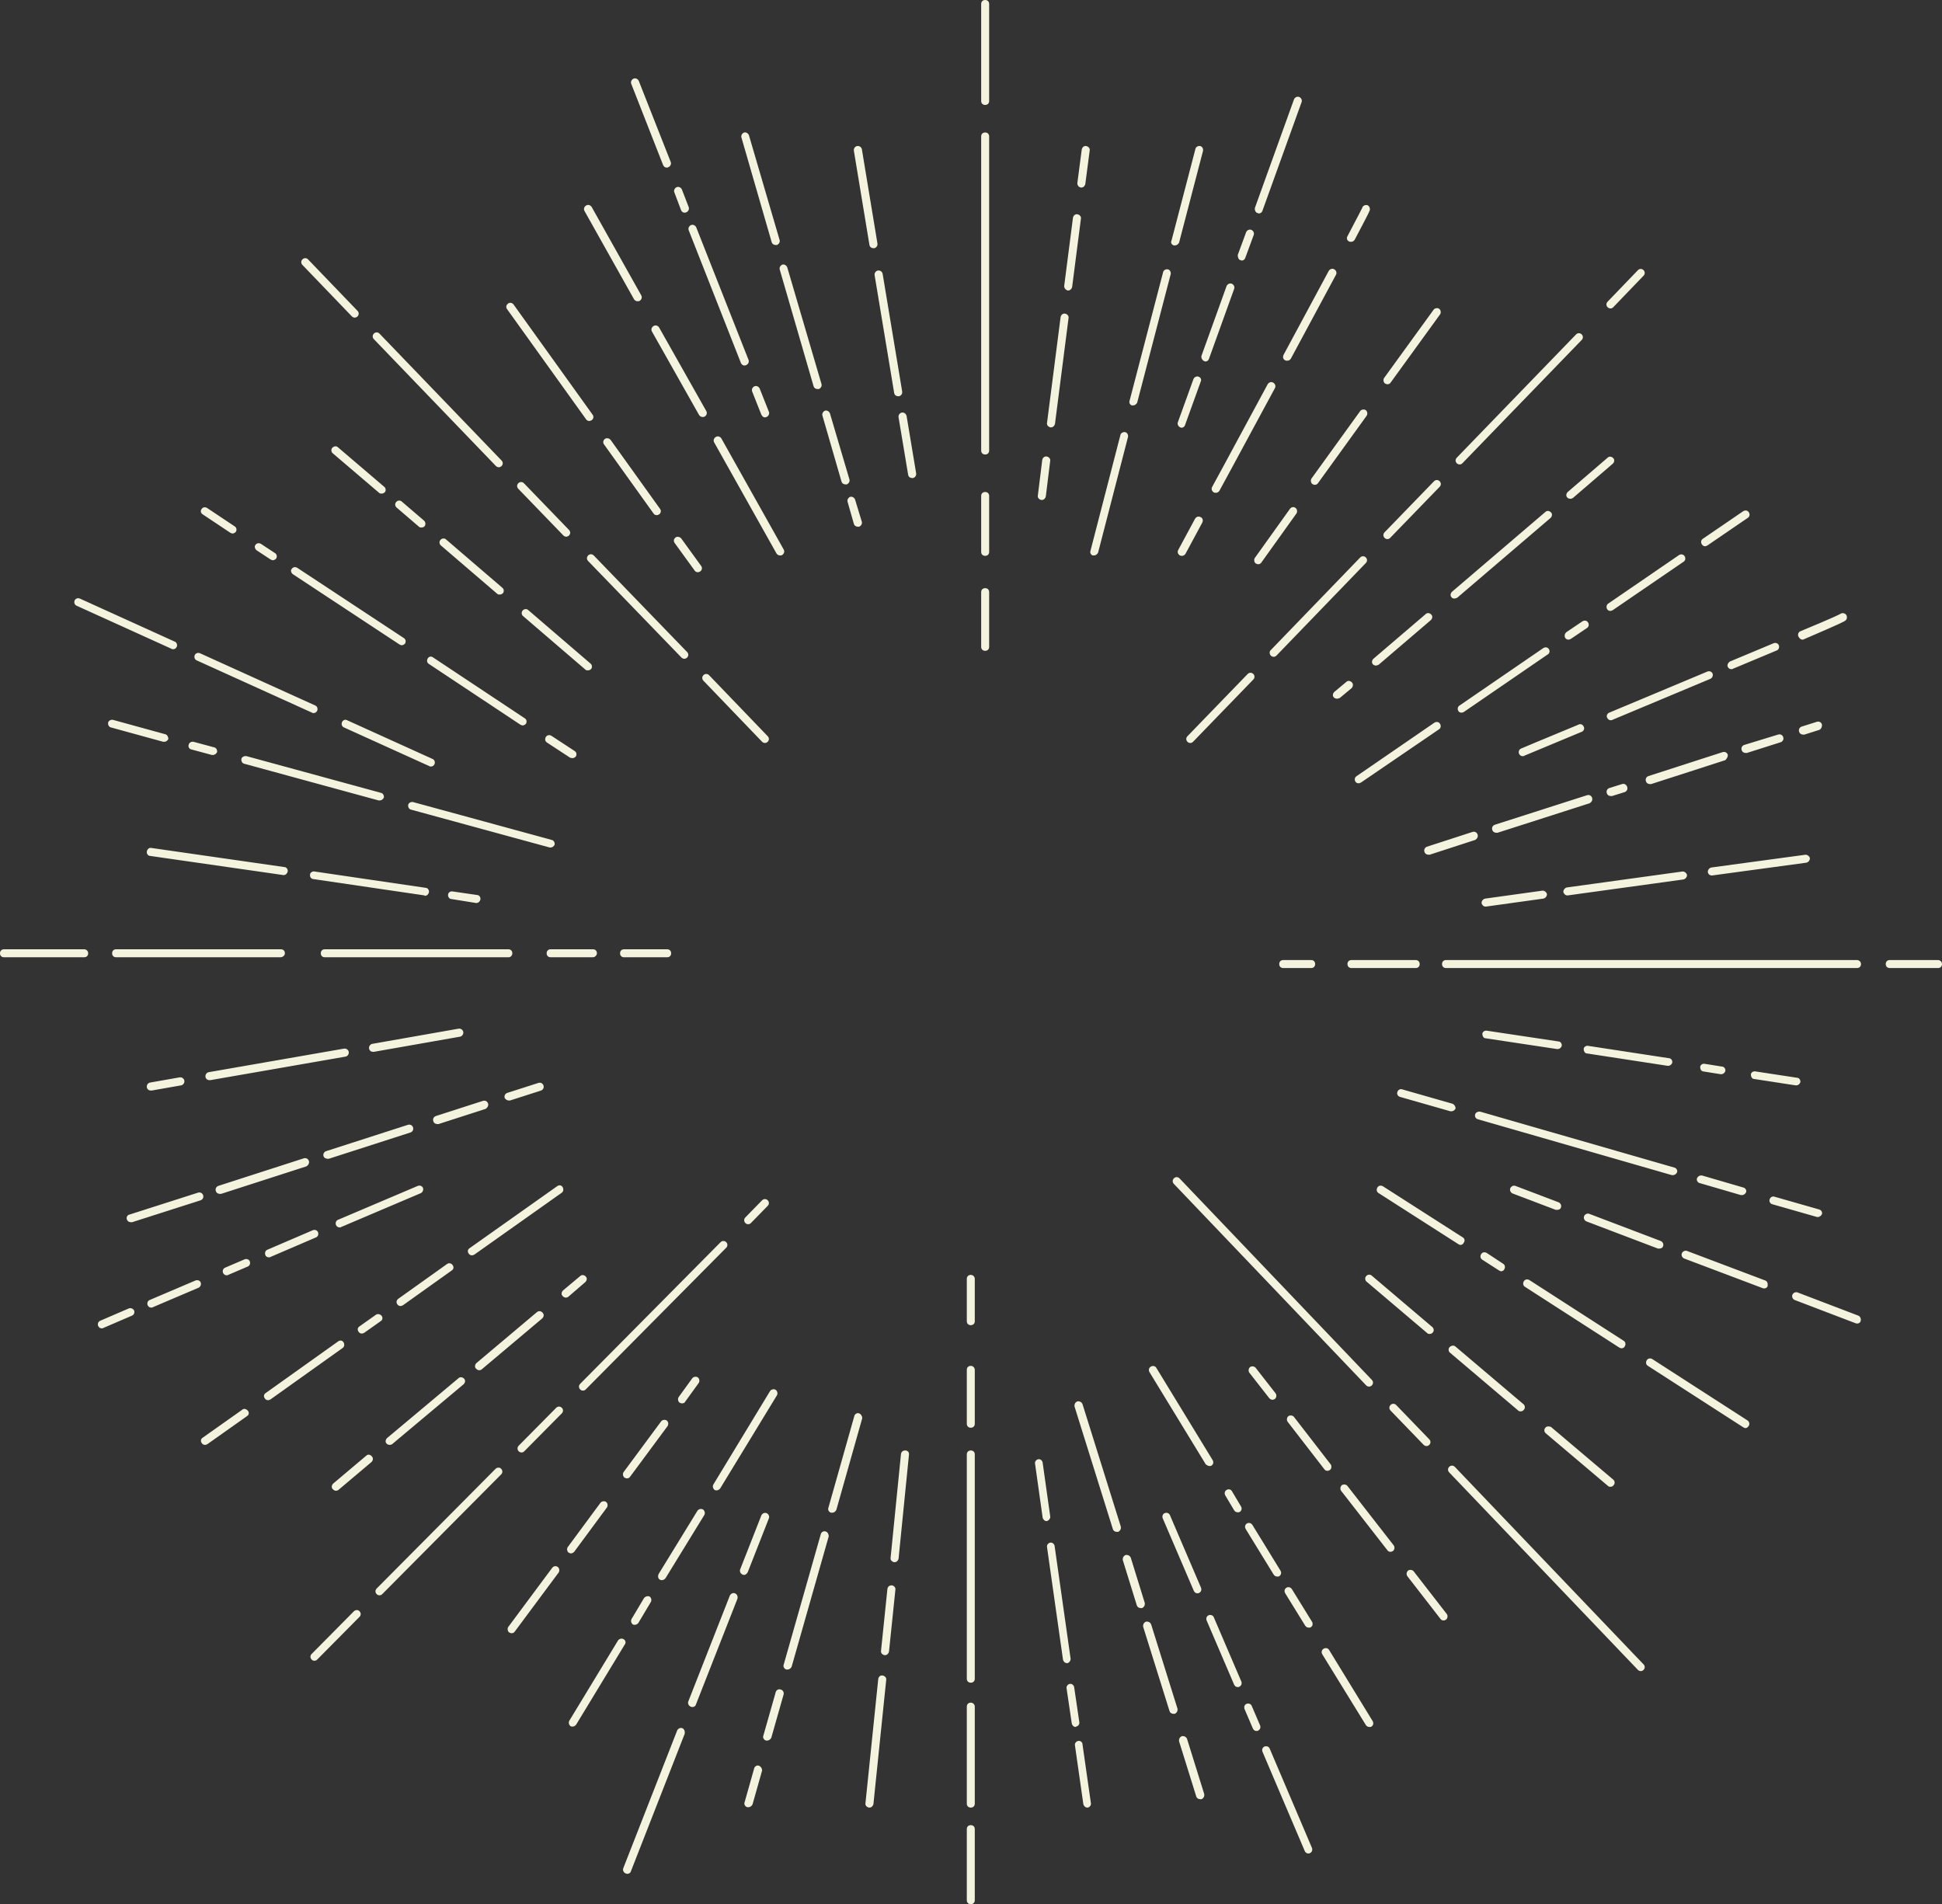 <?xml version="1.0" encoding="UTF-8" standalone="no"?><svg xmlns="http://www.w3.org/2000/svg" xmlns:xlink="http://www.w3.org/1999/xlink" fill="#000000" height="477.2" preserveAspectRatio="xMidYMid meet" version="1" viewBox="0.0 0.0 486.7 477.2" width="486.7" zoomAndPan="magnify"><rect x="0.0" y="0.0" width="486.7" height="477.2" fill="#333333" stroke="none"/><g id="change1_1"><path d="M247.9,148.4v13.7c0,0.6-0.4,1-1,1s-1-0.4-1-1v-13.7c0-0.6,0.4-1,1-1S247.9,147.8,247.9,148.4z M246.9,123.3 c-0.6,0-1,0.4-1,1v14c0,0.6,0.4,1,1,1s1-0.4,1-1v-14C247.9,123.7,247.5,123.3,246.9,123.3z M246.9,33.2c-0.6,0-1,0.4-1,1v78.7 c0,0.6,0.4,1,1,1s1-0.4,1-1V34.2C247.9,33.6,247.5,33.2,246.9,33.2z M246.9,0c-0.6,0-1,0.4-1,1v24.3c0,0.6,0.4,1,1,1s1-0.4,1-1V1 C247.9,0.4,247.5,0,246.9,0z M485.7,240.6h-12.1c-0.6,0-1,0.4-1,1s0.4,1,1,1h12.1c0.6,0,1-0.4,1-1S486.2,240.6,485.7,240.6z M465.4,240.6h-103c-0.6,0-1,0.4-1,1s0.4,1,1,1h103c0.6,0,1-0.4,1-1S465.9,240.6,465.4,240.6z M338.7,242.6h16.1c0.6,0,1-0.4,1-1 s-0.4-1-1-1h-16.1c-0.6,0-1,0.4-1,1S338.1,242.6,338.7,242.6z M321.6,240.6c-0.6,0-1,0.4-1,1s0.4,1,1,1h7c0.6,0,1-0.4,1-1 s-0.4-1-1-1H321.6z M243.3,457.4c-0.6,0-1,0.4-1,1v17.8c0,0.6,0.4,1,1,1s1-0.4,1-1v-17.8C244.3,457.8,243.9,457.4,243.3,457.4z M243.3,426.7c-0.6,0-1,0.4-1,1V452c0,0.6,0.4,1,1,1s1-0.4,1-1v-24.3C244.3,427.2,243.9,426.7,243.3,426.7z M243.3,363.5 c-0.6,0-1,0.4-1,1v56.2c0,0.6,0.4,1,1,1s1-0.4,1-1v-56.2C244.3,363.9,243.9,363.5,243.3,363.5z M243.3,342.3c-0.6,0-1,0.4-1,1v13.5 c0,0.6,0.4,1,1,1s1-0.4,1-1v-13.5C244.3,342.8,243.9,342.3,243.3,342.3z M243.3,319.5c-0.6,0-1,0.4-1,1v10.6c0,0.6,0.4,1,1,1 s1-0.4,1-1v-10.6C244.3,320,243.9,319.5,243.3,319.5z M21.1,237.9H1c-0.6,0-1,0.4-1,1s0.4,1,1,1h20.1c0.6,0,1-0.4,1-1 S21.6,237.9,21.1,237.9z M71.4,238.9c0-0.6-0.4-1-1-1H29.1c-0.6,0-1,0.4-1,1s0.4,1,1,1h41.2C70.9,239.9,71.4,239.4,71.4,238.9z M128.4,238.9c0-0.6-0.4-1-1-1H81.4c-0.6,0-1,0.4-1,1s0.4,1,1,1h46.1C128,239.9,128.4,239.4,128.4,238.9z M149.6,238.9 c0-0.6-0.4-1-1-1H138c-0.6,0-1,0.4-1,1s0.4,1,1,1h10.6C149.1,239.9,149.6,239.4,149.6,238.9z M156.4,237.9c-0.6,0-1,0.4-1,1 s0.4,1,1,1h10.8c0.6,0,1-0.4,1-1s-0.4-1-1-1H156.4z M261,125.3c0,0,0.1,0,0.1,0c0.5,0,0.9-0.4,1-0.9l1.1-8.9c0.1-0.5-0.3-1-0.9-1.1 c-0.5-0.1-1,0.3-1.1,0.9l-1.1,8.9C260,124.7,260.4,125.2,261,125.3z M263.3,107.1c0,0,0.1,0,0.1,0c0.5,0,0.9-0.4,1-0.9l3.4-26.5 c0.1-0.5-0.3-1-0.9-1.1c-0.5-0.1-1,0.3-1.1,0.9l-3.4,26.5C262.3,106.5,262.7,107,263.3,107.1z M267.6,72.8c0,0,0.1,0,0.1,0 c0.5,0,0.9-0.4,1-0.9l2.2-17.1c0.1-0.5-0.3-1-0.9-1.1c-0.5-0.1-1,0.3-1.1,0.9l-2.2,17.1C266.7,72.2,267.1,72.7,267.6,72.8z M270.9,47c0,0,0.1,0,0.1,0c0.5,0,0.9-0.4,1-0.9l1.1-8.4c0.1-0.5-0.3-1-0.9-1.1c-0.5-0.1-1,0.3-1.1,0.9l-1.1,8.4 C270,46.4,270.3,46.9,270.9,47z M273.9,139.2c0.1,0,0.2,0,0.3,0c0.4,0,0.8-0.3,1-0.7l7.5-29c0.1-0.5-0.2-1.1-0.7-1.2 c-0.5-0.1-1.1,0.2-1.2,0.7l-7.5,29C273.1,138.5,273.4,139.1,273.9,139.2z M283.7,101.6c0.1,0,0.2,0,0.3,0c0.4,0,0.8-0.3,1-0.7 l8.4-32.2c0.1-0.5-0.2-1.1-0.7-1.2c-0.5-0.1-1.1,0.2-1.2,0.7l-8.4,32.2C282.9,100.9,283.2,101.5,283.7,101.6z M294.2,61.5 c0.1,0,0.2,0,0.3,0c0.4,0,0.8-0.3,1-0.7l6-23c0.1-0.5-0.2-1.1-0.7-1.2c-0.5-0.1-1.1,0.2-1.2,0.7l-6,23 C293.3,60.8,293.7,61.4,294.2,61.5z M300.4,94.4c-0.5-0.2-1.1,0.1-1.3,0.6l-3.9,10.8c-0.2,0.5,0.1,1.1,0.6,1.3 c0.1,0,0.2,0.1,0.3,0.1c0.4,0,0.8-0.3,0.9-0.7l3.9-10.8C301.2,95.1,300.9,94.6,300.4,94.4z M301.8,90.5c0.1,0,0.2,0.1,0.3,0.1 c0.4,0,0.8-0.3,0.9-0.7l6.3-17.5c0.2-0.5-0.1-1.1-0.6-1.3c-0.5-0.2-1.1,0.1-1.3,0.6l-6.3,17.5C301,89.7,301.3,90.3,301.8,90.5z M310.9,65.2c0.1,0,0.2,0.1,0.3,0.1c0.4,0,0.8-0.3,0.9-0.7l2.1-5.7c0.2-0.5-0.1-1.1-0.6-1.3c-0.5-0.2-1.1,0.1-1.3,0.6l-2.1,5.7 C310.2,64.5,310.4,65.1,310.9,65.2z M315.2,53.4c0.1,0,0.2,0.1,0.3,0.1c0.4,0,0.8-0.3,0.9-0.7l9.8-27.2c0.2-0.5-0.1-1.1-0.6-1.3 c-0.5-0.2-1.1,0.1-1.3,0.6l-9.8,27.2C314.4,52.7,314.7,53.3,315.2,53.4z M300.9,129.6c-0.5-0.3-1.1-0.1-1.4,0.4l-4.2,7.8 c-0.3,0.5-0.1,1.1,0.4,1.4c0.2,0.1,0.3,0.1,0.5,0.1c0.4,0,0.7-0.2,0.9-0.5l4.2-7.8C301.6,130.4,301.4,129.8,300.9,129.6z M319.1,95.9c-0.5-0.3-1.1-0.1-1.4,0.4c-5,9.2-9.9,18.4-13.9,25.7c-0.3,0.5-0.1,1.1,0.4,1.4c0.2,0.1,0.3,0.1,0.5,0.1 c0.4,0,0.7-0.2,0.9-0.5c4-7.3,8.9-16.5,13.9-25.7C319.8,96.8,319.6,96.2,319.1,95.9z M322.1,90.3c0.2,0.1,0.3,0.1,0.5,0.1 c0.4,0,0.7-0.2,0.9-0.5c4.1-7.6,8-14.9,11.3-21c0.3-0.5,0.1-1.1-0.4-1.4c-0.5-0.3-1.1-0.1-1.4,0.4c-3.3,6.1-7.2,13.4-11.3,21 C321.4,89.5,321.6,90.1,322.1,90.3z M338.1,60.5c0.1,0.1,0.3,0.1,0.5,0.1c0.4,0,0.7-0.2,0.9-0.5c3.7-7,3.8-7.3,3.8-7.5 c0.1-0.5-0.2-1.1-0.7-1.2c-0.5-0.1-1.1,0.2-1.2,0.7c-0.1,0.2-0.7,1.4-3.7,7.1C337.4,59.7,337.6,60.3,338.1,60.5z M323.3,127.5 l-8.8,12.3c-0.3,0.4-0.2,1.1,0.2,1.4c0.2,0.1,0.4,0.2,0.6,0.2c0.3,0,0.6-0.1,0.8-0.4l8.8-12.3c0.3-0.4,0.2-1.1-0.2-1.4 C324.2,126.9,323.6,127.1,323.3,127.5z M330.3,121.1l12.2-16.9c0.3-0.4,0.2-1.1-0.2-1.4c-0.4-0.3-1.1-0.2-1.4,0.2l-12.2,16.9 c-0.3,0.4-0.2,1.1,0.2,1.4c0.2,0.1,0.4,0.2,0.6,0.2C329.8,121.5,330.1,121.4,330.3,121.1z M347.7,96.3c0.3,0,0.6-0.1,0.8-0.4 l12.4-17.1c0.3-0.4,0.2-1.1-0.2-1.4c-0.4-0.3-1.1-0.2-1.4,0.2l-12.4,17.1c-0.3,0.4-0.2,1.1,0.2,1.4 C347.3,96.2,347.5,96.3,347.7,96.3z M403.6,77.3c0.3,0,0.5-0.1,0.7-0.3l7.6-7.9c0.4-0.4,0.4-1,0-1.4c-0.4-0.4-1-0.4-1.4,0l-7.6,7.9 c-0.4,0.4-0.4,1,0,1.4C403.1,77.2,403.4,77.3,403.6,77.3z M365.8,116.4c0.3,0,0.5-0.1,0.7-0.3l29.9-30.9c0.4-0.4,0.4-1,0-1.4 c-0.4-0.4-1-0.4-1.4,0l-29.9,30.9c-0.4,0.4-0.4,1,0,1.4C365.3,116.3,365.6,116.4,365.8,116.4z M347.7,135.1c0.3,0,0.5-0.1,0.7-0.3 l12.4-12.8c0.4-0.4,0.4-1,0-1.4s-1-0.4-1.4,0L347,133.4c-0.4,0.4-0.4,1,0,1.4C347.2,135,347.4,135.1,347.7,135.1z M318.5,164.3 c0.2,0.2,0.4,0.3,0.7,0.3c0.3,0,0.5-0.1,0.7-0.3l22.4-23.2c0.4-0.4,0.4-1,0-1.4c-0.4-0.4-1-0.4-1.4,0l-22.4,23.2 C318.1,163.2,318.1,163.9,318.5,164.3z M297.6,185.9c0.2,0.2,0.4,0.3,0.7,0.3c0.3,0,0.5-0.1,0.7-0.3l15.1-15.6c0.4-0.4,0.4-1,0-1.4 c-0.4-0.4-1-0.4-1.4,0l-15.1,15.6C297.2,184.9,297.2,185.5,297.6,185.9z M338.8,171c-0.4-0.4-1-0.5-1.4-0.1l-3,2.5 c-0.4,0.4-0.5,1-0.1,1.4c0.2,0.2,0.5,0.3,0.8,0.3c0.2,0,0.5-0.1,0.7-0.2l3-2.5C339.1,172,339.2,171.4,338.8,171z M344.8,166.8 c0.2,0,0.5-0.1,0.7-0.2l13.1-11.2c0.4-0.4,0.5-1,0.1-1.4c-0.4-0.4-1-0.5-1.4-0.1l-13.1,11.2c-0.4,0.4-0.5,1-0.1,1.4 C344.3,166.7,344.6,166.8,344.8,166.8z M364.5,150c0.2,0,0.5-0.1,0.7-0.2l23.4-20c0.4-0.4,0.5-1,0.1-1.4c-0.4-0.4-1-0.5-1.4-0.1 l-23.4,20c-0.4,0.4-0.5,1-0.1,1.4C363.9,149.9,364.2,150,364.5,150z M394.2,124.8l10-8.6c0.4-0.4,0.5-1,0.1-1.4 c-0.4-0.4-1-0.5-1.4-0.1l-10,8.6c-0.4,0.4-0.5,1-0.1,1.4c0.2,0.2,0.5,0.3,0.8,0.3C393.8,125,394,124.9,394.2,124.8z M427.3,136.9 c0.2,0,0.4-0.1,0.6-0.2l10.1-6.9c0.5-0.3,0.6-0.9,0.3-1.4c-0.3-0.5-0.9-0.6-1.4-0.3l-10.1,6.9c-0.5,0.3-0.6,0.9-0.3,1.4 C426.7,136.7,427,136.9,427.3,136.9z M402.8,152.7c0.2,0.3,0.5,0.4,0.8,0.4c0.2,0,0.4-0.1,0.6-0.2l17.7-12.1 c0.5-0.3,0.6-0.9,0.3-1.4c-0.3-0.5-0.9-0.6-1.4-0.3L403,151.3C402.6,151.6,402.5,152.2,402.8,152.7z M392.3,159.9 c0.2,0.3,0.5,0.4,0.8,0.4c0.2,0,0.4-0.1,0.6-0.2l4-2.7c0.5-0.3,0.6-0.9,0.3-1.4c-0.3-0.5-0.9-0.6-1.4-0.3l-4,2.7 C392.1,158.8,392,159.4,392.3,159.9z M388.2,162.7c-0.3-0.5-0.9-0.6-1.4-0.3l-21,14.4c-0.5,0.3-0.6,0.9-0.3,1.4 c0.2,0.3,0.5,0.4,0.8,0.4c0.2,0,0.4-0.1,0.6-0.2l21-14.4C388.3,163.8,388.5,163.2,388.2,162.7z M360.9,181.4 c-0.3-0.5-0.9-0.6-1.4-0.3L340,194.5c-0.5,0.3-0.6,0.9-0.3,1.4c0.2,0.3,0.5,0.4,0.8,0.4c0.2,0,0.4-0.1,0.6-0.2l19.5-13.3 C361.1,182.5,361.2,181.9,360.9,181.4z M380.7,188.9c0.2,0.4,0.5,0.6,0.9,0.6c0.1,0,0.3,0,0.4-0.1c0,0,5.8-2.4,14.4-6 c0.5-0.2,0.8-0.8,0.5-1.3c-0.2-0.5-0.8-0.8-1.3-0.5c-8.5,3.5-14.4,6-14.4,6C380.7,187.8,380.5,188.4,380.7,188.9z M429.2,168.8 c-0.2-0.5-0.8-0.7-1.3-0.5c-8.3,3.5-17,7.1-24.6,10.3c-0.5,0.2-0.8,0.8-0.5,1.3c0.2,0.4,0.5,0.6,0.9,0.6c0.1,0,0.3,0,0.4-0.1 c7.6-3.2,16.3-6.8,24.6-10.3C429.1,169.9,429.4,169.3,429.2,168.8z M433,167.1c0.2,0.4,0.5,0.6,0.9,0.6c0.1,0,0.3,0,0.4-0.1 c3.9-1.6,7.6-3.2,11-4.6c0.5-0.2,0.7-0.8,0.5-1.3c-0.2-0.5-0.8-0.7-1.3-0.5c-3.4,1.4-7.1,3-11,4.6 C433.1,166.1,432.8,166.6,433,167.1z M451.7,160.3c0.1,0,0.3,0,0.4-0.1c9.8-4.2,10.2-4.5,10.4-4.7c0.4-0.3,0.5-0.9,0.2-1.4 c-0.3-0.4-0.9-0.6-1.4-0.3c-0.3,0.2-1.9,1-10.1,4.4c-0.5,0.2-0.7,0.8-0.5,1.3C451,160,451.3,160.3,451.7,160.3z M456.6,181.5 c-0.2-0.5-0.7-0.8-1.3-0.6l-3.8,1.2c-0.5,0.2-0.8,0.7-0.6,1.3c0.1,0.4,0.5,0.7,1,0.7c0.1,0,0.2,0,0.3,0l3.8-1.2 C456.5,182.6,456.7,182,456.6,181.5z M437.1,186.7c-0.5,0.2-0.8,0.7-0.6,1.3c0.1,0.4,0.5,0.7,1,0.7c0.1,0,0.2,0,0.3,0l8.5-2.7 c0.5-0.2,0.8-0.7,0.6-1.3c-0.2-0.5-0.7-0.8-1.3-0.6L437.1,186.7z M433,189.1c-0.2-0.5-0.7-0.8-1.3-0.6l-18.6,6 c-0.5,0.2-0.8,0.7-0.6,1.3c0.1,0.4,0.5,0.7,1,0.7c0.1,0,0.2,0,0.3,0l18.6-6C432.8,190.1,433.1,189.6,433,189.1z M406.5,196.5l-3.2,1 c-0.5,0.2-0.8,0.7-0.6,1.3c0.1,0.4,0.5,0.7,1,0.7c0.1,0,0.2,0,0.3,0l3.2-1c0.5-0.2,0.8-0.7,0.6-1.3 C407.6,196.6,407,196.3,406.5,196.5z M399,199.9c-0.2-0.5-0.7-0.8-1.3-0.6l-23.1,7.4c-0.5,0.2-0.8,0.7-0.6,1.3 c0.1,0.4,0.5,0.7,1,0.7c0.1,0,0.2,0,0.3,0l23.1-7.4C398.9,201,399.2,200.5,399,199.9z M370.3,209.1c-0.2-0.5-0.7-0.8-1.3-0.6 l-11.4,3.7c-0.5,0.2-0.8,0.7-0.6,1.3c0.1,0.4,0.5,0.7,1,0.7c0.1,0,0.2,0,0.3,0l11.4-3.7C370.2,210.2,370.5,209.7,370.3,209.1z M429,219.4c0,0,0.1,0,0.1,0l23.6-3.2c0.5-0.1,0.9-0.6,0.9-1.1c-0.1-0.5-0.6-0.9-1.1-0.9l-23.6,3.2c-0.5,0.1-0.9,0.6-0.9,1.1 C428.1,219.1,428.5,219.4,429,219.4z M392.8,224.4c0,0,0.1,0,0.1,0l29-4c0.5-0.1,0.9-0.6,0.9-1.1c-0.1-0.5-0.6-0.9-1.1-0.9l-29,4 c-0.5,0.1-0.9,0.6-0.9,1.1C391.9,224,392.3,224.4,392.8,224.4z M372.3,227.2c0,0,0.1,0,0.1,0l14.4-2c0.5-0.1,0.9-0.6,0.9-1.1 c-0.1-0.5-0.6-0.9-1.1-0.9l-14.4,2c-0.5,0.1-0.9,0.6-0.9,1.1C371.4,226.8,371.8,227.2,372.3,227.2z M450,272c0.1,0,0.1,0,0.2,0 c0.5,0,0.9-0.4,1-0.8c0.1-0.5-0.3-1.1-0.8-1.1l-10.5-1.6c-0.5-0.1-1.1,0.3-1.1,0.8s0.3,1.1,0.8,1.1L450,272z M426.8,268.5l4.4,0.7 c0.1,0,0.1,0,0.2,0c0.5,0,0.9-0.4,1-0.8c0.1-0.5-0.3-1.1-0.8-1.1l-4.4-0.7c-0.5-0.1-1.1,0.3-1.1,0.8S426.3,268.4,426.8,268.5z M417.9,267.1c0.1,0,0.1,0,0.2,0c0.5,0,0.9-0.4,1-0.8c0.1-0.5-0.3-1.1-0.8-1.1l-20.3-3.1c-0.5-0.1-1.1,0.3-1.1,0.8s0.3,1.1,0.8,1.1 L417.9,267.1z M390.2,262.9c0.1,0,0.1,0,0.2,0c0.5,0,0.9-0.4,1-0.8c0.1-0.5-0.3-1.1-0.8-1.1l-18-2.7c-0.5-0.1-1.1,0.3-1.1,0.8 s0.3,1.1,0.8,1.1L390.2,262.9z M455.6,305c0.4,0,0.8-0.3,1-0.7c0.2-0.5-0.2-1.1-0.7-1.2l-11.2-3.2c-0.5-0.2-1.1,0.2-1.2,0.7 c-0.2,0.5,0.2,1.1,0.7,1.2l11.2,3.2C455.4,305,455.5,305,455.6,305z M425.3,295.3c-0.2,0.5,0.2,1.1,0.7,1.2l10.3,3 c0.1,0,0.2,0,0.3,0c0.4,0,0.8-0.3,1-0.7c0.2-0.5-0.2-1.1-0.7-1.2l-10.3-3C426,294.5,425.5,294.8,425.3,295.3z M369.7,279.3 c-0.2,0.5,0.2,1.1,0.7,1.2l48.6,14c0.1,0,0.2,0,0.3,0c0.4,0,0.8-0.3,1-0.7c0.2-0.5-0.2-1.1-0.7-1.2l-48.6-14 C370.4,278.5,369.8,278.8,369.7,279.3z M364,276.6l-12.6-3.6c-0.5-0.2-1.1,0.2-1.2,0.7c-0.2,0.5,0.2,1.1,0.7,1.2l12.6,3.6 c0.1,0,0.2,0,0.3,0c0.4,0,0.8-0.3,1-0.7C364.8,277.3,364.5,276.8,364,276.6z M465.7,329.7l-15.2-5.8c-0.5-0.2-1.1,0.1-1.3,0.6 c-0.2,0.5,0.1,1.1,0.6,1.3l15.2,5.8c0.1,0,0.2,0.1,0.4,0.1c0.4,0,0.8-0.2,0.9-0.6C466.5,330.5,466.2,329.9,465.7,329.7z M442.4,320.9l-19.6-7.4c-0.5-0.2-1.1,0.1-1.3,0.6c-0.2,0.5,0.1,1.1,0.6,1.3l19.6,7.4c0.1,0,0.2,0.1,0.4,0.1c0.4,0,0.8-0.2,0.9-0.6 C443.1,321.6,442.9,321.1,442.4,320.9z M415.9,312.9c0.4,0,0.8-0.2,0.9-0.6c0.2-0.5-0.1-1.1-0.6-1.3l-17.9-6.8 c-0.5-0.2-1.1,0.1-1.3,0.6s0.1,1.1,0.6,1.3l17.9,6.8C415.7,312.9,415.8,312.9,415.9,312.9z M390.3,303.2c0.4,0,0.8-0.2,0.9-0.6 c0.2-0.5-0.1-1.1-0.6-1.3l-10.8-4.1c-0.5-0.2-1.1,0.1-1.3,0.6c-0.2,0.5,0.1,1.1,0.6,1.3l10.8,4.1 C390.1,303.2,390.2,303.2,390.3,303.2z M438,356l-23.9-15.4c-0.5-0.3-1.1-0.2-1.4,0.3c-0.3,0.5-0.2,1.1,0.3,1.4l23.9,15.4 c0.2,0.1,0.4,0.2,0.5,0.2c0.3,0,0.7-0.2,0.8-0.5C438.6,357,438.4,356.3,438,356z M406.4,337.9c0.3,0,0.7-0.2,0.8-0.5 c0.3-0.5,0.2-1.1-0.3-1.4l-23.6-15.2c-0.5-0.3-1.1-0.2-1.4,0.3c-0.3,0.5-0.2,1.1,0.3,1.4l23.6,15.2 C406,337.8,406.2,337.9,406.4,337.9z M372.6,314c-0.5-0.3-1.1-0.2-1.4,0.3c-0.3,0.5-0.2,1.1,0.3,1.4l4.2,2.7 c0.2,0.1,0.4,0.2,0.5,0.2c0.3,0,0.7-0.2,0.8-0.5c0.3-0.5,0.2-1.1-0.3-1.4L372.6,314z M366.6,310.1l-20-12.8 c-0.5-0.3-1.1-0.2-1.4,0.3s-0.2,1.1,0.3,1.4l20,12.8c0.2,0.1,0.4,0.2,0.5,0.2c0.3,0,0.7-0.2,0.8-0.5 C367.2,311,367.1,310.4,366.6,310.1z M387.3,357.8c-0.4,0.4-0.3,1.1,0.1,1.4l15.6,13.2c0.2,0.2,0.4,0.2,0.6,0.2 c0.3,0,0.6-0.1,0.8-0.4c0.4-0.4,0.3-1.1-0.1-1.4l-15.6-13.2C388.2,357.4,387.6,357.4,387.3,357.8z M363.3,337.6 c-0.4,0.4-0.3,1.1,0.1,1.4l17.1,14.5c0.2,0.2,0.4,0.2,0.6,0.2c0.3,0,0.6-0.1,0.8-0.4c0.4-0.4,0.3-1.1-0.1-1.4l-17.1-14.5 C364.3,337.1,363.7,337.2,363.3,337.6z M359,332.6l-15.2-12.9c-0.4-0.4-1.1-0.3-1.4,0.1c-0.4,0.4-0.3,1.1,0.1,1.4l15.2,12.9 c0.2,0.2,0.4,0.2,0.6,0.2c0.3,0,0.6-0.1,0.8-0.4C359.4,333.6,359.4,333,359,332.6z M364.6,367.6c-0.4-0.4-1-0.4-1.4,0 c-0.4,0.4-0.4,1,0,1.4l47.3,49.5c0.2,0.2,0.5,0.3,0.7,0.3c0.2,0,0.5-0.1,0.7-0.3c0.4-0.4,0.4-1,0-1.4L364.6,367.6z M349.9,352.1 c-0.4-0.4-1-0.4-1.4,0c-0.4,0.4-0.4,1,0,1.4l8.3,8.6c0.2,0.2,0.5,0.3,0.7,0.3c0.2,0,0.5-0.1,0.7-0.3c0.4-0.4,0.4-1,0-1.4 L349.9,352.1z M343.1,347.5c0.2,0,0.5-0.1,0.7-0.3c0.4-0.4,0.4-1,0-1.4l-48.2-50.5c-0.4-0.4-1-0.4-1.4,0c-0.4,0.4-0.4,1,0,1.4 l48.2,50.5C342.6,347.4,342.9,347.5,343.1,347.5z M354.3,393.8c-0.3-0.4-1-0.5-1.4-0.2c-0.4,0.3-0.5,1-0.2,1.4l8.3,10.7 c0.2,0.3,0.5,0.4,0.8,0.4c0.2,0,0.4-0.1,0.6-0.2c0.4-0.3,0.5-1,0.2-1.4L354.3,393.8z M337.7,372.4c-0.3-0.4-1-0.5-1.4-0.2 c-0.4,0.3-0.5,1-0.2,1.4l11.6,14.9c0.2,0.3,0.5,0.4,0.8,0.4c0.2,0,0.4-0.1,0.6-0.2c0.4-0.3,0.5-1,0.2-1.4L337.7,372.4z M332.7,368.6 c0.2,0,0.4-0.1,0.6-0.2c0.4-0.3,0.5-1,0.2-1.4l-9.2-11.9c-0.3-0.4-1-0.5-1.4-0.2c-0.4,0.3-0.5,1-0.2,1.4l9.2,11.9 C332.1,368.5,332.4,368.6,332.7,368.6z M318.9,350.8c0.2,0,0.4-0.1,0.6-0.2c0.4-0.3,0.5-1,0.2-1.4l-5-6.4c-0.3-0.4-1-0.5-1.4-0.2 c-0.4,0.3-0.5,1-0.2,1.4l5,6.4C318.3,350.6,318.6,350.8,318.9,350.8z M333.1,413.5c-0.3-0.5-0.9-0.6-1.4-0.3 c-0.5,0.3-0.6,0.9-0.3,1.4l10.9,17.7c0.2,0.3,0.5,0.5,0.9,0.5c0.2,0,0.4,0,0.5-0.1c0.5-0.3,0.6-0.9,0.3-1.4L333.1,413.5z M322.4,397.9c-0.5,0.3-0.6,0.9-0.3,1.4l5,8.1c0.2,0.3,0.5,0.5,0.9,0.5c0.2,0,0.4,0,0.5-0.1c0.5-0.3,0.6-0.9,0.3-1.4l-5-8.1 C323.5,397.8,322.9,397.6,322.4,397.9z M312.5,381.8c-0.5,0.3-0.6,0.9-0.3,1.4l7,11.4c0.2,0.3,0.5,0.5,0.9,0.5c0.2,0,0.4,0,0.5-0.1 c0.5-0.3,0.6-0.9,0.3-1.4l-7-11.4C313.6,381.7,313,381.5,312.5,381.8z M307.4,373.4c-0.5,0.3-0.6,0.9-0.3,1.4l2.2,3.7 c0.2,0.3,0.5,0.5,0.9,0.5c0.2,0,0.4,0,0.5-0.1c0.5-0.3,0.6-0.9,0.3-1.4l-2.2-3.7C308.5,373.2,307.9,373.1,307.4,373.4z M303.1,367.4 c0.2,0,0.4,0,0.5-0.1c0.5-0.3,0.6-0.9,0.3-1.4l-14.1-23.1c-0.3-0.5-0.9-0.6-1.4-0.3c-0.5,0.3-0.6,0.9-0.3,1.4l14.1,23.1 C302.5,367.2,302.8,367.4,303.1,367.4z M318.2,438.2c-0.2-0.5-0.8-0.7-1.3-0.5s-0.7,0.8-0.5,1.3l10.6,24.9c0.2,0.4,0.5,0.6,0.9,0.6 c0.1,0,0.3,0,0.4-0.1c0.5-0.2,0.7-0.8,0.5-1.3L318.2,438.2z M313.7,427.5c-0.2-0.5-0.8-0.7-1.3-0.5c-0.5,0.2-0.7,0.8-0.5,1.3 l2.1,4.9c0.2,0.4,0.5,0.6,0.9,0.6c0.1,0,0.3,0,0.4-0.1c0.5-0.2,0.7-0.8,0.5-1.3L313.7,427.5z M304.2,405.3c-0.2-0.5-0.8-0.7-1.3-0.5 c-0.5,0.2-0.7,0.8-0.5,1.3l6.9,16.1c0.2,0.4,0.5,0.6,0.9,0.6c0.1,0,0.3,0,0.4-0.1c0.5-0.2,0.7-0.8,0.5-1.3L304.2,405.3z M300.1,399.3c0.1,0,0.3,0,0.4-0.1c0.5-0.2,0.7-0.8,0.5-1.3l-7.8-18.2c-0.2-0.5-0.8-0.7-1.3-0.5c-0.5,0.2-0.7,0.8-0.5,1.3l7.8,18.2 C299.4,399.1,299.7,399.3,300.1,399.3z M297.5,435.8c-0.2-0.5-0.7-0.8-1.3-0.7c-0.5,0.2-0.8,0.7-0.7,1.3l4.3,13.8 c0.1,0.4,0.5,0.7,1,0.7c0.1,0,0.2,0,0.3,0c0.5-0.2,0.8-0.7,0.7-1.3L297.5,435.8z M288.5,407.1c-0.2-0.5-0.7-0.8-1.3-0.7 c-0.5,0.2-0.8,0.7-0.7,1.3l6.6,21.1c0.1,0.4,0.5,0.7,1,0.7c0.1,0,0.2,0,0.3,0c0.5-0.2,0.8-0.7,0.7-1.3L288.5,407.1z M286.9,401.7 l-3.5-11.3c-0.2-0.5-0.7-0.8-1.3-0.7c-0.5,0.2-0.8,0.7-0.7,1.3l3.5,11.3c0.1,0.4,0.5,0.7,1,0.7c0.1,0,0.2,0,0.3,0 C286.7,402.8,287,402.3,286.9,401.7z M271.3,351.9c-0.2-0.5-0.7-0.8-1.3-0.7c-0.5,0.2-0.8,0.7-0.7,1.3l9.6,30.7 c0.1,0.4,0.5,0.7,1,0.7c0.1,0,0.2,0,0.3,0c0.5-0.2,0.8-0.7,0.7-1.3L271.3,351.9z M270.2,436.3c-0.5,0.1-0.9,0.6-0.8,1.1l2.1,14.7 c0.1,0.5,0.5,0.9,1,0.9c0,0,0.1,0,0.1,0c0.5-0.1,0.9-0.6,0.8-1.1l-2.1-14.7C271.3,436.6,270.8,436.2,270.2,436.3z M269.7,432.7 c0.5-0.1,0.9-0.6,0.8-1.1l-1.3-8.8c-0.1-0.5-0.6-0.9-1.1-0.8s-0.9,0.6-0.8,1.1l1.3,8.8c0.1,0.5,0.5,0.9,1,0.9 C269.6,432.7,269.7,432.7,269.7,432.7z M268.3,415.6l-4-28.2c-0.1-0.5-0.6-0.9-1.1-0.8c-0.5,0.1-0.9,0.6-0.8,1.1l4,28.2 c0.1,0.5,0.5,0.9,1,0.9c0,0,0.1,0,0.1,0C268,416.7,268.4,416.1,268.3,415.6z M263.2,380l-1.9-13.5c-0.1-0.5-0.6-0.9-1.1-0.8 c-0.5,0.1-0.9,0.6-0.8,1.1l1.9,13.5c0.1,0.5,0.5,0.9,1,0.9c0,0,0.1,0,0.1,0C262.9,381,263.3,380.5,263.2,380z M221.2,419.9 c-0.6-0.1-1,0.3-1.1,0.9l-3.2,31.1c-0.1,0.5,0.3,1,0.9,1.1c0,0,0.1,0,0.1,0c0.5,0,0.9-0.4,1-0.9l3.2-31.1 C222.2,420.5,221.8,420,221.2,419.9z M223.5,397.3c-0.6,0-1,0.3-1.1,0.9l-1.6,15.5c-0.1,0.5,0.3,1,0.9,1.1c0,0,0.1,0,0.1,0 c0.5,0,0.9-0.4,1-0.9l1.6-15.5C224.5,397.9,224.1,397.4,223.5,397.3z M226.9,363.5c-0.6,0-1,0.3-1.1,0.9l-2.6,26 c-0.1,0.5,0.3,1,0.9,1.1c0,0,0.1,0,0.1,0c0.5,0,0.9-0.4,1-0.9l2.6-26C227.9,364,227.5,363.5,226.9,363.5z M190.2,442.5 c-0.5-0.2-1.1,0.2-1.2,0.7l-2.4,8.5c-0.2,0.5,0.2,1.1,0.7,1.2c0.1,0,0.2,0,0.3,0c0.4,0,0.8-0.3,1-0.7l2.4-8.5 C191,443.2,190.7,442.7,190.2,442.5z M195.6,423.4c-0.5-0.2-1.1,0.2-1.2,0.7l-3.1,10.9c-0.2,0.5,0.2,1.1,0.7,1.2c0.1,0,0.2,0,0.3,0 c0.4,0,0.8-0.3,1-0.7l3.1-10.9C196.5,424.1,196.2,423.5,195.6,423.4z M206.9,383.8c-0.5-0.2-1.1,0.2-1.2,0.7l-9.3,32.7 c-0.2,0.5,0.2,1.1,0.7,1.2c0.1,0,0.2,0,0.3,0c0.4,0,0.8-0.3,1-0.7l9.3-32.7C207.7,384.5,207.4,383.9,206.9,383.8z M215.3,354.2 c-0.5-0.2-1.1,0.2-1.2,0.7l-6.5,23c-0.2,0.5,0.2,1.1,0.7,1.2c0.1,0,0.2,0,0.3,0c0.4,0,0.8-0.3,1-0.7l6.5-23 C216.1,354.9,215.8,354.4,215.3,354.2z M171,433.1c-0.5-0.2-1.1,0.1-1.3,0.6l-13.5,34.5c-0.2,0.5,0.1,1.1,0.6,1.3 c0.1,0,0.2,0.1,0.4,0.1c0.4,0,0.8-0.2,0.9-0.6l13.5-34.5C171.7,433.9,171.5,433.3,171,433.1z M184.2,399.3c-0.5-0.2-1.1,0.1-1.3,0.6 l-10.4,26.5c-0.2,0.5,0.1,1.1,0.6,1.3c0.1,0,0.2,0.1,0.4,0.1c0.4,0,0.8-0.2,0.9-0.6l10.4-26.5C185,400.1,184.7,399.5,184.2,399.3z M187.4,394l5.3-13.5c0.2-0.5-0.1-1.1-0.6-1.3c-0.5-0.2-1.1,0.1-1.3,0.6l-5.3,13.5c-0.2,0.5,0.1,1.1,0.6,1.3c0.1,0,0.2,0.1,0.4,0.1 C186.8,394.7,187.2,394.4,187.4,394z M156.3,410.8c-0.5-0.3-1.1-0.1-1.4,0.3l-12.2,20.1c-0.3,0.5-0.1,1.1,0.3,1.4 c0.2,0.1,0.3,0.1,0.5,0.1c0.3,0,0.7-0.2,0.9-0.5l12.2-20.1C156.9,411.7,156.8,411.1,156.3,410.8z M161.4,400.5l-3.1,5.2 c-0.3,0.5-0.1,1.1,0.3,1.4c0.2,0.1,0.3,0.1,0.5,0.1c0.3,0,0.7-0.2,0.9-0.5l3.1-5.2c0.3-0.5,0.1-1.1-0.3-1.4 C162.3,399.9,161.7,400.1,161.4,400.5z M165.4,395.9c0.2,0.1,0.3,0.1,0.5,0.1c0.3,0,0.7-0.2,0.9-0.5l9.7-15.8 c0.3-0.5,0.1-1.1-0.3-1.4c-0.5-0.3-1.1-0.1-1.4,0.3l-9.7,15.8C164.8,395,164.9,395.6,165.4,395.9z M179.1,373.4 c0.2,0.1,0.3,0.1,0.5,0.1c0.3,0,0.7-0.2,0.9-0.5l14.2-23.3c0.3-0.5,0.1-1.1-0.3-1.4c-0.5-0.3-1.1-0.1-1.4,0.3L178.8,372 C178.5,372.5,178.7,373.1,179.1,373.4z M138.4,392.9l-11,14.8c-0.3,0.4-0.2,1.1,0.2,1.4c0.2,0.1,0.4,0.2,0.6,0.2 c0.3,0,0.6-0.1,0.8-0.4l11-14.8c0.3-0.4,0.2-1.1-0.2-1.4C139.4,392.4,138.8,392.4,138.4,392.9z M143.9,388.9l8.2-11.1 c0.3-0.4,0.2-1.1-0.2-1.4s-1.1-0.2-1.4,0.2l-8.2,11.1c-0.3,0.4-0.2,1.1,0.2,1.4c0.2,0.1,0.4,0.2,0.6,0.2 C143.4,389.3,143.7,389.1,143.9,388.9z M167.1,356c-0.4-0.3-1.1-0.2-1.4,0.2l-9.4,12.7c-0.3,0.4-0.2,1.1,0.2,1.4 c0.2,0.1,0.4,0.2,0.6,0.2c0.3,0,0.6-0.1,0.8-0.4l9.4-12.7C167.6,356.9,167.5,356.3,167.1,356z M171.7,351.3l3.4-4.7 c0.3-0.4,0.2-1.1-0.2-1.4c-0.4-0.3-1.1-0.2-1.4,0.2l-3.4,4.7c-0.3,0.4-0.2,1.1,0.2,1.4c0.2,0.1,0.4,0.2,0.6,0.2 C171.2,351.7,171.6,351.6,171.7,351.3z M88.7,403.8l-10.6,10.7c-0.4,0.4-0.4,1,0,1.4c0.2,0.2,0.4,0.3,0.7,0.3c0.3,0,0.5-0.1,0.7-0.3 l10.6-10.7c0.4-0.4,0.4-1,0-1.4C89.8,403.4,89.1,403.4,88.7,403.8z M124.2,368.1l-29.8,30c-0.4,0.4-0.4,1,0,1.4 c0.2,0.2,0.4,0.3,0.7,0.3c0.3,0,0.5-0.1,0.7-0.3l29.8-30c0.4-0.4,0.4-1,0-1.4C125.3,367.7,124.6,367.7,124.2,368.1z M139.4,352.8 l-9.4,9.5c-0.4,0.4-0.4,1,0,1.4c0.2,0.2,0.4,0.3,0.7,0.3c0.3,0,0.5-0.1,0.7-0.3l9.4-9.5c0.4-0.4,0.4-1,0-1.4 C140.4,352.4,139.8,352.4,139.4,352.8z M182,311.3c-0.4-0.4-1-0.4-1.4,0l-35.2,35.5c-0.4,0.4-0.4,1,0,1.4c0.2,0.2,0.4,0.3,0.7,0.3 c0.3,0,0.5-0.1,0.7-0.3l35.2-35.5C182.4,312.3,182.4,311.7,182,311.3z M191,300.8l-4.2,4.3c-0.4,0.4-0.4,1,0,1.4 c0.2,0.2,0.4,0.3,0.7,0.3c0.3,0,0.5-0.1,0.7-0.3l4.2-4.3c0.4-0.4,0.4-1,0-1.4C192,300.4,191.4,300.4,191,300.8z M91.8,364.8l-8.3,7 c-0.4,0.4-0.5,1-0.1,1.4c0.2,0.2,0.5,0.4,0.8,0.4c0.2,0,0.5-0.1,0.6-0.2l8.3-7c0.4-0.4,0.5-1,0.1-1.4 C92.8,364.5,92.2,364.4,91.8,364.8z M97.7,362.1c0.2,0,0.5-0.1,0.6-0.2l17.9-15c0.4-0.4,0.5-1,0.1-1.4c-0.4-0.4-1-0.5-1.4-0.1 l-17.9,15c-0.4,0.4-0.5,1-0.1,1.4C97.1,362,97.4,362.1,97.7,362.1z M134.6,328.8l-15.2,12.8c-0.4,0.4-0.5,1-0.1,1.4 c0.2,0.2,0.5,0.4,0.8,0.4c0.2,0,0.5-0.1,0.6-0.2l15.2-12.8c0.4-0.4,0.5-1,0.1-1.4C135.6,328.5,135,328.5,134.6,328.8z M146.7,321.3 c0.4-0.4,0.5-1,0.1-1.4c-0.4-0.4-1-0.5-1.4-0.1l-4.3,3.6c-0.4,0.4-0.5,1-0.1,1.4c0.2,0.2,0.5,0.4,0.8,0.4c0.2,0,0.5-0.1,0.6-0.2 L146.7,321.3z M60.7,353.3l-9.9,7c-0.5,0.3-0.6,0.9-0.2,1.4c0.2,0.3,0.5,0.4,0.8,0.4c0.2,0,0.4-0.1,0.6-0.2l9.9-7 c0.5-0.3,0.6-0.9,0.2-1.4C61.7,353.1,61.1,352.9,60.7,353.3z M86.1,336.4c-0.3-0.5-0.9-0.6-1.4-0.2l-18.1,12.9 c-0.5,0.3-0.6,0.9-0.2,1.4c0.2,0.3,0.5,0.4,0.8,0.4c0.2,0,0.4-0.1,0.6-0.2l18.1-12.9C86.3,337.5,86.4,336.9,86.1,336.4z M94.2,329.5 l-4.1,2.9c-0.5,0.3-0.6,0.9-0.2,1.4c0.2,0.3,0.5,0.4,0.8,0.4c0.2,0,0.4-0.1,0.6-0.2l4.1-2.9c0.5-0.3,0.6-0.9,0.2-1.4 C95.2,329.3,94.6,329.2,94.2,329.5z M99.6,326.9c0.2,0.3,0.5,0.4,0.8,0.4c0.2,0,0.4-0.1,0.6-0.2l12.2-8.7c0.5-0.3,0.6-0.9,0.2-1.4 c-0.3-0.4-0.9-0.6-1.4-0.2l-12.2,8.7C99.4,325.8,99.2,326.4,99.6,326.9z M141,297.5c-0.3-0.5-0.9-0.6-1.4-0.2l-21.9,15.5 c-0.5,0.3-0.6,0.9-0.2,1.4c0.2,0.3,0.5,0.4,0.8,0.4c0.2,0,0.4-0.1,0.6-0.2l21.9-15.5C141.2,298.6,141.3,298,141,297.5z M32.3,327.9 l-7.2,3.1c-0.5,0.2-0.7,0.8-0.5,1.3c0.2,0.4,0.5,0.6,0.9,0.6c0.1,0,0.3,0,0.4-0.1l7.2-3.1c0.5-0.2,0.7-0.8,0.5-1.3 C33.4,328,32.8,327.7,32.3,327.9z M50.3,321.4c-0.2-0.5-0.8-0.7-1.3-0.5l-11.5,4.9c-0.5,0.2-0.7,0.8-0.5,1.3 c0.2,0.4,0.5,0.6,0.9,0.6c0.1,0,0.3,0,0.4-0.1l11.5-4.9C50.2,322.5,50.5,321.9,50.3,321.4z M61.3,315.6l-4.9,2.1 c-0.5,0.2-0.7,0.8-0.5,1.3c0.2,0.4,0.5,0.6,0.9,0.6c0.1,0,0.3,0,0.4-0.1l4.9-2.1c0.5-0.2,0.7-0.8,0.5-1.3 C62.4,315.6,61.8,315.4,61.3,315.6z M67.4,315.1c0.1,0,0.3,0,0.4-0.1l11.4-4.9c0.5-0.2,0.7-0.8,0.5-1.3c-0.2-0.5-0.8-0.7-1.3-0.5 L67,313.2c-0.5,0.2-0.7,0.8-0.5,1.3C66.6,314.9,67,315.1,67.4,315.1z M106,297.7c-0.2-0.5-0.8-0.7-1.3-0.5l-20,8.5 c-0.5,0.2-0.7,0.8-0.5,1.3c0.2,0.4,0.5,0.6,0.9,0.6c0.1,0,0.3,0,0.4-0.1l20-8.5C105.9,298.8,106.2,298.2,106,297.7z M31.8,305.6 c0.1,0.4,0.5,0.7,1,0.7c0.1,0,0.2,0,0.3,0l17.2-5.5c0.5-0.2,0.8-0.7,0.6-1.3c-0.2-0.5-0.7-0.8-1.3-0.6l-17.2,5.5 C31.9,304.5,31.6,305.1,31.8,305.6z M77.4,290.9c-0.2-0.5-0.7-0.8-1.3-0.6l-21.4,6.9c-0.5,0.2-0.8,0.7-0.6,1.3 c0.1,0.4,0.5,0.7,1,0.7c0.1,0,0.2,0,0.3,0l21.4-6.9C77.3,292,77.6,291.4,77.4,290.9z M82.1,290.4c0.1,0,0.2,0,0.3,0l20.5-6.6 c0.5-0.2,0.8-0.7,0.6-1.3c-0.2-0.5-0.7-0.8-1.3-0.6l-20.5,6.6c-0.5,0.2-0.8,0.7-0.6,1.3C81.2,290.1,81.6,290.4,82.1,290.4z M122.3,276.5c-0.2-0.5-0.7-0.8-1.3-0.6l-11.8,3.8c-0.5,0.2-0.8,0.7-0.6,1.3c0.1,0.4,0.5,0.7,1,0.7c0.1,0,0.2,0,0.3,0l11.8-3.8 C122.2,277.6,122.5,277,122.3,276.5z M127.5,275.8c0.1,0,0.2,0,0.3,0l7.8-2.5c0.5-0.2,0.8-0.7,0.6-1.3c-0.2-0.5-0.7-0.8-1.3-0.6 l-7.8,2.5c-0.5,0.2-0.8,0.7-0.6,1.3C126.7,275.5,127.1,275.8,127.5,275.8z M38,273.3l7.4-1.3c0.5-0.1,0.9-0.6,0.8-1.2 c-0.1-0.5-0.6-0.9-1.2-0.8l-7.4,1.3c-0.5,0.1-0.9,0.6-0.8,1.2c0.1,0.5,0.5,0.8,1,0.8C37.8,273.3,37.9,273.3,38,273.3z M87.4,263.6 c-0.1-0.5-0.6-0.9-1.2-0.8l-33.9,5.9c-0.5,0.1-0.9,0.6-0.8,1.2c0.1,0.5,0.5,0.8,1,0.8c0.1,0,0.1,0,0.2,0l33.9-5.9 C87.1,264.7,87.5,264.2,87.4,263.6z M93.3,261.6c-0.5,0.1-0.9,0.6-0.8,1.2c0.1,0.5,0.5,0.8,1,0.8c0.1,0,0.1,0,0.2,0l21.6-3.8 c0.5-0.1,0.9-0.6,0.8-1.2c-0.1-0.5-0.6-0.9-1.2-0.8L93.3,261.6z M36.8,213.4c-0.1,0.5,0.3,1.1,0.8,1.1l33.4,4.8c0,0,0.1,0,0.1,0 c0.5,0,0.9-0.4,1-0.9c0.1-0.5-0.3-1.1-0.8-1.1l-33.4-4.8C37.4,212.4,36.9,212.8,36.8,213.4z M106.5,224.5c0.5,0,0.9-0.4,1-0.9 c0.1-0.5-0.3-1.1-0.8-1.1l-27.9-4.1c-0.5-0.1-1.1,0.3-1.1,0.8c-0.1,0.5,0.3,1.1,0.8,1.1l27.9,4.1 C106.4,224.5,106.5,224.5,106.5,224.5z M119.3,226.3c0,0,0.1,0,0.1,0c0.5,0,0.9-0.4,1-0.9c0.1-0.5-0.3-1.1-0.8-1.1l-6.2-0.9 c-0.5-0.1-1.1,0.3-1.1,0.8c-0.1,0.5,0.3,1.1,0.8,1.1L119.3,226.3z M41.4,184l-13.1-3.6c-0.5-0.1-1.1,0.2-1.2,0.7 c-0.1,0.5,0.2,1.1,0.7,1.2l13.1,3.6c0.1,0,0.2,0,0.3,0c0.4,0,0.8-0.3,1-0.7C42.2,184.7,41.9,184.1,41.4,184z M47.9,187.8l5.2,1.4 c0.1,0,0.2,0,0.3,0c0.4,0,0.8-0.3,1-0.7c0.1-0.5-0.2-1.1-0.7-1.2l-5.2-1.4c-0.5-0.1-1.1,0.2-1.2,0.7 C47.1,187.1,47.4,187.7,47.9,187.8z M60.5,190.2c-0.1,0.5,0.2,1.1,0.7,1.2l33.7,9.2c0.1,0,0.2,0,0.3,0c0.4,0,0.8-0.3,1-0.7 c0.1-0.5-0.2-1.1-0.7-1.2l-33.7-9.2C61.2,189.4,60.6,189.7,60.5,190.2z M138,212.4c0.4,0,0.8-0.3,1-0.7c0.1-0.5-0.2-1.1-0.7-1.2 l-34.8-9.5c-0.5-0.1-1.1,0.2-1.2,0.7c-0.1,0.5,0.2,1.1,0.7,1.2l34.8,9.5C137.8,212.4,137.9,212.4,138,212.4z M19.2,151.8L43,162.6 c0.1,0.1,0.3,0.1,0.4,0.1c0.4,0,0.7-0.2,0.9-0.6c0.2-0.5,0-1.1-0.5-1.3L20,150c-0.5-0.2-1.1,0-1.3,0.5 C18.5,151,18.7,151.6,19.2,151.8z M49.3,165.5l28.9,13.1c0.1,0.1,0.3,0.1,0.4,0.1c0.4,0,0.7-0.2,0.9-0.6c0.2-0.5,0-1.1-0.5-1.3 l-28.9-13.1c-0.5-0.2-1.1,0-1.3,0.5C48.6,164.7,48.8,165.3,49.3,165.5z M85.7,181c-0.2,0.5,0,1.1,0.5,1.3l21.4,9.7 c0.1,0.1,0.3,0.1,0.4,0.1c0.4,0,0.7-0.2,0.9-0.6c0.2-0.5,0-1.1-0.5-1.3L87,180.5C86.5,180.2,85.9,180.5,85.7,181z M143.5,190 c0.3,0,0.6-0.2,0.8-0.4c0.3-0.5,0.2-1.1-0.3-1.4l-5.8-3.8c-0.5-0.3-1.1-0.2-1.4,0.3c-0.3,0.5-0.2,1.1,0.3,1.4l5.8,3.8 C143.1,189.9,143.3,190,143.5,190z M107.2,165c-0.3,0.5-0.2,1.1,0.3,1.4l22.9,15.2c0.2,0.1,0.4,0.2,0.6,0.2c0.3,0,0.6-0.2,0.8-0.4 c0.3-0.5,0.2-1.1-0.3-1.4l-22.9-15.2C108.1,164.4,107.5,164.5,107.2,165z M73.4,143.9l26.7,17.6c0.2,0.1,0.4,0.2,0.6,0.2 c0.3,0,0.6-0.2,0.8-0.4c0.3-0.5,0.2-1.1-0.3-1.4l-26.7-17.6c-0.5-0.3-1.1-0.2-1.4,0.3C72.8,142.9,72.9,143.5,73.4,143.9z M64.3,137.9l3.5,2.3c0.2,0.1,0.4,0.2,0.6,0.2c0.3,0,0.6-0.2,0.8-0.4c0.3-0.5,0.2-1.1-0.3-1.4l-3.5-2.3c-0.5-0.3-1.1-0.2-1.4,0.3 C63.7,136.9,63.9,137.6,64.3,137.9z M50.8,128.9l6.9,4.6c0.2,0.1,0.4,0.2,0.6,0.2c0.3,0,0.6-0.2,0.8-0.4c0.3-0.5,0.2-1.1-0.3-1.4 l-6.9-4.6c-0.5-0.3-1.1-0.2-1.4,0.3C50.2,128,50.3,128.6,50.8,128.9z M83.3,112.2c-0.4,0.4-0.3,1.1,0.1,1.4l11.6,9.9 c0.2,0.2,0.4,0.2,0.6,0.2c0.3,0,0.6-0.1,0.8-0.3c0.4-0.4,0.3-1.1-0.1-1.4l-11.6-9.9C84.3,111.7,83.7,111.8,83.3,112.2z M106.3,130.5 l-5.6-4.8c-0.4-0.4-1.1-0.3-1.4,0.1c-0.4,0.4-0.3,1.1,0.1,1.4l5.6,4.8c0.2,0.2,0.4,0.2,0.6,0.2c0.3,0,0.6-0.1,0.8-0.3 C106.7,131.5,106.7,130.9,106.3,130.5z M111.8,135.2c-0.4-0.4-1.1-0.3-1.4,0.1c-0.4,0.4-0.3,1.1,0.1,1.4l14.1,12.1 c0.2,0.2,0.4,0.2,0.6,0.2c0.3,0,0.6-0.1,0.8-0.3c0.4-0.4,0.3-1.1-0.1-1.4L111.8,135.2z M131,153c-0.4,0.4-0.3,1.1,0.1,1.4l15.6,13.4 c0.2,0.2,0.4,0.2,0.6,0.2c0.3,0,0.6-0.1,0.8-0.3c0.4-0.4,0.3-1.1-0.1-1.4l-15.6-13.4C132,152.5,131.3,152.6,131,153z M88.2,79.3 c0.2,0.2,0.5,0.3,0.7,0.3c0.2,0,0.5-0.1,0.7-0.3c0.4-0.4,0.4-1,0-1.4L77.2,65c-0.4-0.4-1-0.4-1.4,0c-0.4,0.4-0.4,1,0,1.4L88.2,79.3z M124.3,116.8c0.2,0.2,0.5,0.3,0.7,0.3c0.2,0,0.5-0.1,0.7-0.3c0.4-0.4,0.4-1,0-1.4L95.1,83.6c-0.4-0.4-1-0.4-1.4,0 c-0.4,0.4-0.4,1,0,1.4L124.3,116.8z M131.3,121.1c-0.4-0.4-1-0.4-1.4,0c-0.4,0.4-0.4,1,0,1.4l11.3,11.7c0.2,0.2,0.5,0.3,0.7,0.3 c0.2,0,0.5-0.1,0.7-0.3c0.4-0.4,0.4-1,0-1.4L131.3,121.1z M147.4,139.2c-0.4,0.4-0.4,1,0,1.4l23.4,24.2c0.2,0.2,0.5,0.3,0.7,0.3 c0.2,0,0.5-0.1,0.7-0.3c0.4-0.4,0.4-1,0-1.4l-23.4-24.2C148.4,138.8,147.8,138.8,147.4,139.2z M177.7,169.2c-0.4-0.4-1-0.4-1.4,0 c-0.4,0.4-0.4,1,0,1.4l14.7,15.3c0.2,0.2,0.5,0.3,0.7,0.3c0.2,0,0.5-0.1,0.7-0.3c0.4-0.4,0.4-1,0-1.4L177.7,169.2z M146.9,105.1 c0.2,0.3,0.5,0.4,0.8,0.4c0.2,0,0.4-0.1,0.6-0.2c0.4-0.3,0.6-0.9,0.2-1.4l-19.8-27.6c-0.3-0.4-0.9-0.6-1.4-0.2 c-0.4,0.3-0.6,0.9-0.2,1.4L146.9,105.1z M151.6,110c-0.4,0.3-0.6,0.9-0.2,1.4l12.4,17.3c0.2,0.3,0.5,0.4,0.8,0.4 c0.2,0,0.4-0.1,0.6-0.2c0.4-0.3,0.6-0.9,0.2-1.4L153,110.2C152.6,109.8,152,109.7,151.6,110z M169.3,134.7c-0.4,0.3-0.6,0.9-0.2,1.4 l5,6.9c0.2,0.3,0.5,0.4,0.8,0.4c0.2,0,0.4-0.1,0.6-0.2c0.4-0.3,0.6-0.9,0.2-1.4l-5-6.9C170.3,134.5,169.7,134.4,169.3,134.7z M158.9,75c0.2,0.3,0.5,0.5,0.9,0.5c0.2,0,0.3,0,0.5-0.1c0.5-0.3,0.7-0.9,0.4-1.4l-12.4-22.1c-0.3-0.5-0.9-0.7-1.4-0.4 c-0.5,0.3-0.7,0.9-0.4,1.4L158.9,75z M165.2,82.1c-0.3-0.5-0.9-0.7-1.4-0.4c-0.5,0.3-0.7,0.9-0.4,1.4l11.8,20.9 c0.2,0.3,0.5,0.5,0.9,0.5c0.2,0,0.3,0,0.5-0.1c0.5-0.3,0.7-0.9,0.4-1.4L165.2,82.1z M196,139.1c0.5-0.3,0.7-0.9,0.4-1.4l-15.6-27.8 c-0.3-0.5-0.9-0.7-1.4-0.4c-0.5,0.3-0.7,0.9-0.4,1.4l15.6,27.8c0.2,0.3,0.5,0.5,0.9,0.5C195.7,139.2,195.9,139.2,196,139.1z M166.2,41.4c0.2,0.4,0.5,0.6,0.9,0.6c0.1,0,0.2,0,0.4-0.1c0.5-0.2,0.8-0.8,0.6-1.3l-8-20.3c-0.2-0.5-0.8-0.8-1.3-0.6 c-0.5,0.2-0.8,0.8-0.6,1.3L166.2,41.4z M170.7,52.7c0.2,0.4,0.5,0.6,0.9,0.6c0.1,0,0.2,0,0.4-0.1c0.5-0.2,0.8-0.8,0.6-1.3l-1.7-4.4 c-0.2-0.5-0.8-0.8-1.3-0.6c-0.5,0.2-0.8,0.8-0.6,1.3L170.7,52.7z M172.6,57.7L185.7,91c0.2,0.4,0.5,0.6,0.9,0.6c0.1,0,0.2,0,0.4-0.1 c0.5-0.2,0.8-0.8,0.6-1.3L174.5,57c-0.2-0.5-0.8-0.8-1.3-0.6C172.7,56.6,172.4,57.2,172.6,57.7z M191.7,104.6c0.1,0,0.2,0,0.4-0.1 c0.5-0.2,0.8-0.8,0.6-1.3l-2.3-5.8c-0.2-0.5-0.8-0.8-1.3-0.6s-0.8,0.8-0.6,1.3l2.3,5.8C191,104.3,191.3,104.6,191.7,104.6z M193.4,60.7c0.1,0.4,0.5,0.7,1,0.7c0.1,0,0.2,0,0.3,0c0.5-0.2,0.8-0.7,0.7-1.2l-7.7-26.3c-0.2-0.5-0.7-0.8-1.2-0.7 c-0.5,0.2-0.8,0.7-0.7,1.2L193.4,60.7z M203.9,96.8c0.1,0.4,0.5,0.7,1,0.7c0.1,0,0.2,0,0.3,0c0.5-0.2,0.8-0.7,0.7-1.2L197.3,67 c-0.2-0.5-0.7-0.8-1.2-0.7c-0.5,0.2-0.8,0.7-0.7,1.2L203.9,96.8z M210.9,120.7c0.1,0.4,0.5,0.7,1,0.7c0.1,0,0.2,0,0.3,0 c0.5-0.2,0.8-0.7,0.7-1.2l-4.9-16.6c-0.2-0.5-0.7-0.8-1.2-0.7c-0.5,0.2-0.8,0.7-0.7,1.2L210.9,120.7z M214.3,125.2 c-0.2-0.5-0.7-0.8-1.2-0.7c-0.5,0.2-0.8,0.7-0.7,1.2l1.6,5.6c0.1,0.4,0.5,0.7,1,0.7c0.1,0,0.2,0,0.3,0c0.5-0.2,0.8-0.7,0.7-1.2 L214.3,125.2z M218.9,62.2c0.1,0,0.1,0,0.2,0c0.5-0.1,0.9-0.6,0.8-1.2L216,37.4c-0.1-0.5-0.6-0.9-1.2-0.8c-0.5,0.1-0.9,0.6-0.8,1.2 l3.9,23.6C218,61.9,218.4,62.2,218.9,62.2z M219.2,69l4.9,29.5c0.1,0.5,0.5,0.8,1,0.8c0.1,0,0.1,0,0.2,0c0.5-0.1,0.9-0.6,0.8-1.2 l-4.9-29.5c-0.1-0.5-0.6-0.9-1.2-0.8C219.5,67.9,219.1,68.4,219.2,69z M226,103.4c-0.5,0.1-0.9,0.6-0.8,1.2l2.4,14.4 c0.1,0.5,0.5,0.8,1,0.8c0.1,0,0.1,0,0.2,0c0.5-0.1,0.9-0.6,0.8-1.2l-2.4-14.4C227,103.6,226.5,103.3,226,103.4z" fill="#f4f3de"/></g></svg>